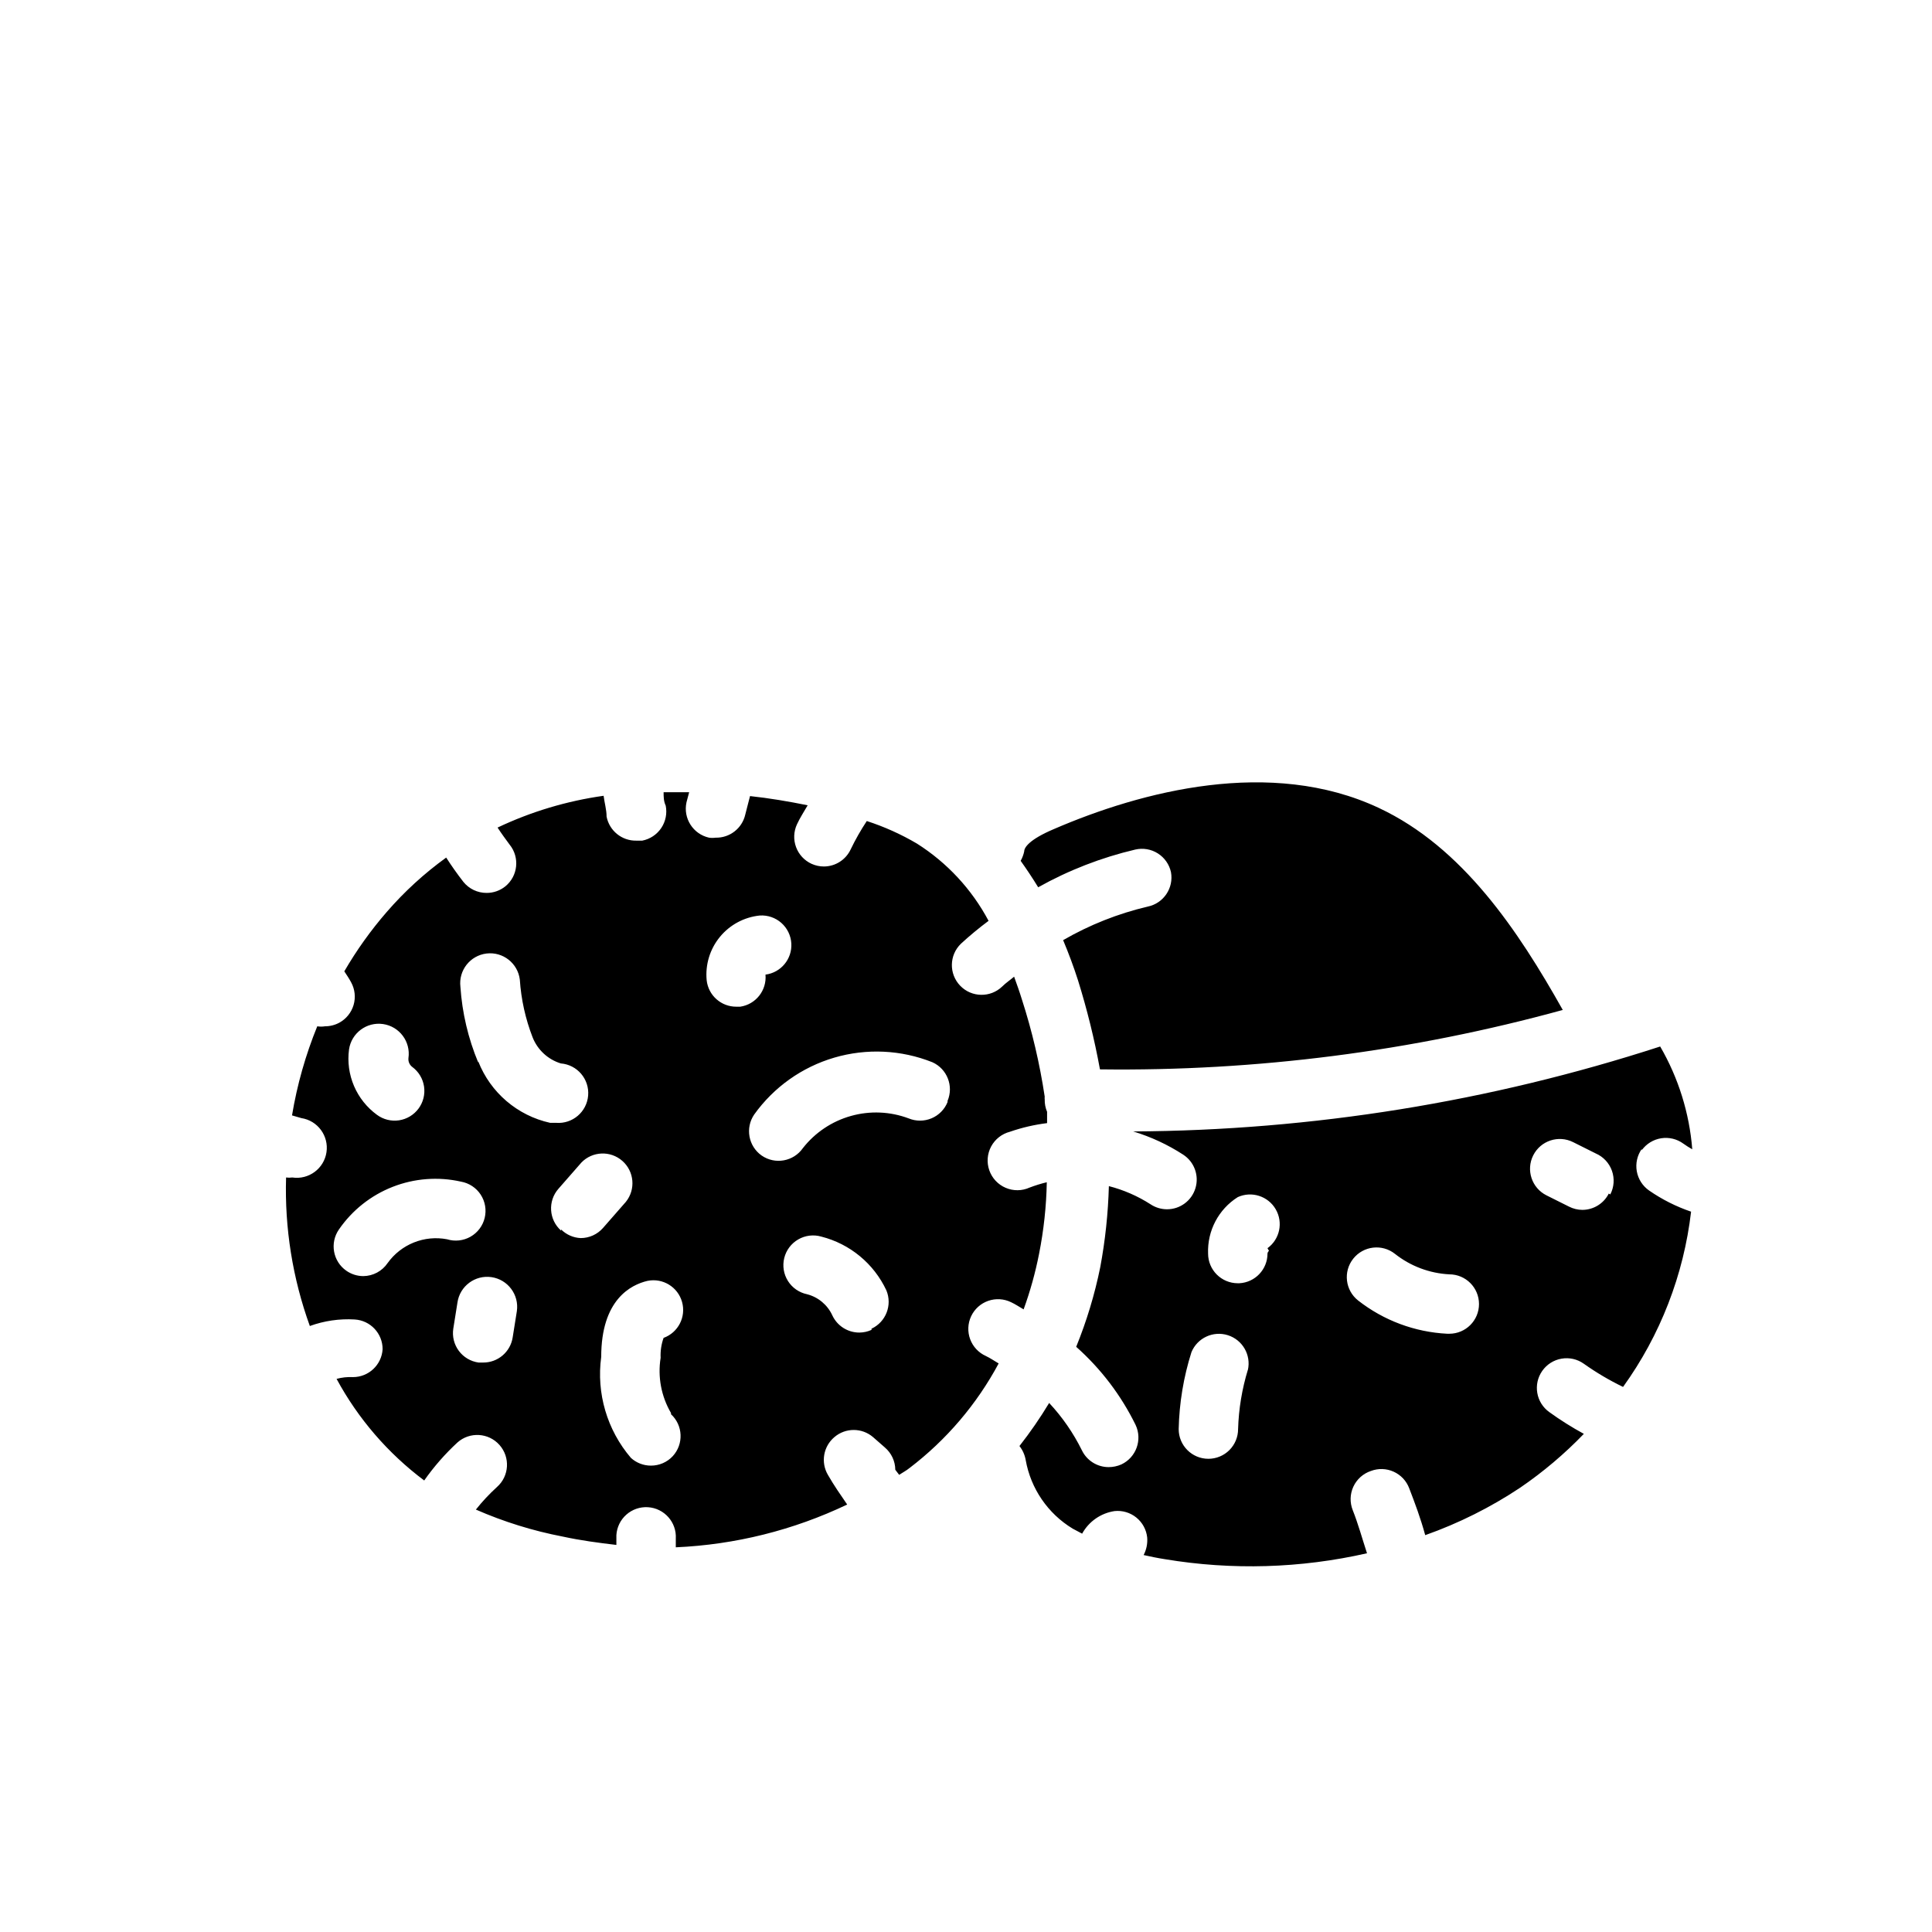 <?xml version="1.0" encoding="UTF-8"?>
<!-- Uploaded to: ICON Repo, www.iconrepo.com, Generator: ICON Repo Mixer Tools -->
<svg fill="#000000" width="800px" height="800px" version="1.1" viewBox="144 144 512 512" xmlns="http://www.w3.org/2000/svg">
 <path d="m509.42 358.12c-28.652-13.461-62.977-4.41-86.121 5.59-6.691 2.832-7.871 4.961-7.871 5.902-0.184 0.883-0.5 1.73-0.941 2.519 1.574 2.203 3.148 4.566 4.644 7.008v-0.004c8.07-4.516 16.734-7.879 25.738-9.996 2.047-0.469 4.199-0.102 5.973 1.023 1.773 1.121 3.023 2.906 3.477 4.957 0.773 4.207-1.953 8.262-6.141 9.133-7.875 1.848-15.434 4.848-22.438 8.895 1.418 3.387 2.754 6.926 3.938 10.629 2.418 7.746 4.363 15.633 5.824 23.617 41.418 0.531 82.707-4.769 122.65-15.746-11.809-21.02-26.531-43.137-48.73-53.527zm-92.574 100.6c-2.008 0.91-4.309 0.934-6.336 0.062-2.031-0.867-3.602-2.547-4.332-4.629s-0.555-4.375 0.484-6.32c1.043-1.945 2.852-3.363 4.988-3.91 3.191-1.105 6.488-1.871 9.84-2.285v-2.992c-0.445-1.043-0.66-2.172-0.629-3.305-0.035-0.234-0.035-0.473 0-0.707-1.316-8.758-3.34-17.395-6.062-25.82-0.629-2.047-1.34-4.016-2.047-5.984-1.023 0.867-2.203 1.652-3.148 2.598-3.129 3.023-8.117 2.934-11.137-0.195-3.023-3.133-2.934-8.117 0.195-11.141 2.332-2.144 4.777-4.168 7.32-6.062-4.441-8.352-10.98-15.402-18.973-20.465-4.199-2.477-8.66-4.481-13.301-5.984-1.586 2.394-3.008 4.894-4.254 7.481-1.277 2.762-4.035 4.543-7.082 4.566-1.141 0.004-2.269-0.238-3.309-0.711-1.902-0.871-3.379-2.469-4.102-4.434-0.727-1.965-0.637-4.137 0.246-6.035 0.789-1.73 1.891-3.387 2.832-5.039-5.039-1.023-10.156-1.891-15.273-2.441-0.395 1.652-0.867 3.227-1.258 4.879v0.004c-0.824 3.66-4.117 6.231-7.871 6.141-0.574 0.082-1.156 0.082-1.73 0-4.234-0.941-6.91-5.133-5.984-9.367l0.707-2.676h-6.769c0 1.18 0 2.363 0.551 3.543l0.004-0.004c0.414 2.059-0.008 4.195-1.176 5.941-1.168 1.742-2.984 2.949-5.043 3.348h-1.578c-3.824 0.07-7.144-2.621-7.871-6.375 0-1.812-0.551-3.621-0.789-5.512h0.004c-9.742 1.367-19.219 4.207-28.105 8.426 1.023 1.574 2.125 3.07 3.227 4.566l0.004-0.004c2.695 3.375 2.168 8.297-1.184 11.023-1.406 1.129-3.156 1.738-4.957 1.73-2.383 0.008-4.641-1.062-6.141-2.914-1.652-2.125-3.148-4.25-4.566-6.453-5.785 4.18-11.07 9.012-15.746 14.406-4.238 4.879-8.008 10.152-11.254 15.742 0.629 0.945 1.258 1.891 1.812 2.914h-0.004c1.008 1.836 1.242 4 0.652 6.008-0.594 2.008-1.961 3.699-3.801 4.699-1.16 0.625-2.461 0.949-3.777 0.945-0.68 0.113-1.371 0.113-2.047 0-3.106 7.598-5.348 15.52-6.691 23.613l2.441 0.707v0.004c4.348 0.652 7.34 4.703 6.691 9.051-0.652 4.348-4.707 7.344-9.055 6.691-0.547 0.074-1.105 0.074-1.652 0-0.402 13.398 1.734 26.754 6.297 39.359 3.805-1.379 7.848-1.969 11.887-1.73 4.164 0.25 7.406 3.703 7.398 7.871-0.25 4.164-3.699 7.406-7.871 7.402-1.457-0.074-2.922 0.086-4.328 0.469 5.703 10.551 13.625 19.734 23.223 26.926 2.57-3.664 5.527-7.043 8.816-10.078 3.258-2.891 8.246-2.59 11.137 0.668 2.891 3.262 2.594 8.25-0.668 11.141-2.023 1.84-3.891 3.84-5.59 5.981 7.398 3.238 15.137 5.641 23.066 7.164 4.723 1.023 9.445 1.652 14.168 2.203v-2.598 0.004c0.125-2.09 1.074-4.043 2.641-5.43 1.566-1.387 3.617-2.098 5.703-1.973 4.348 0.262 7.664 3.996 7.402 8.344v2.285c15.746-0.691 31.195-4.547 45.422-11.336-1.73-2.519-3.543-5.117-5.117-7.871-1.934-3.312-1.203-7.531 1.73-10 2.945-2.519 7.289-2.519 10.234 0l3.148 2.754v0.004c1.727 1.477 2.734 3.629 2.754 5.902l1.023 1.34c0.945-0.629 1.891-1.102 2.754-1.812h0.004c9.762-7.441 17.812-16.891 23.613-27.707-1.102-0.629-2.203-1.418-3.387-1.969h0.004c-1.93-0.863-3.43-2.465-4.168-4.445-0.734-1.98-0.645-4.176 0.254-6.09 0.898-1.91 2.527-3.383 4.523-4.082 1.992-0.699 4.184-0.566 6.082 0.367 1.18 0.551 2.203 1.258 3.305 1.891 1.742-4.793 3.113-9.715 4.094-14.723 1.242-6.25 1.926-12.598 2.047-18.969-1.551 0.371-3.074 0.844-4.566 1.414zm-180.35-36.605c0.633-4.348 4.668-7.359 9.016-6.731 4.348 0.633 7.359 4.668 6.731 9.016-0.102 0.914 0.289 1.809 1.023 2.359 1.68 1.242 2.801 3.102 3.109 5.168 0.312 2.07-0.215 4.176-1.457 5.856-1.242 1.68-3.102 2.801-5.168 3.113-2.066 0.309-4.172-0.215-5.856-1.461-2.676-1.953-4.777-4.594-6.078-7.641-1.305-3.051-1.758-6.391-1.32-9.68zm10.234 56.602c-1.449 2.144-3.863 3.441-6.457 3.465-1.602-0.004-3.168-0.5-4.484-1.418-3.562-2.481-4.441-7.375-1.969-10.941 3.512-5.102 8.469-9.035 14.234-11.293 5.766-2.262 12.078-2.742 18.121-1.383 2.137 0.379 4.027 1.625 5.215 3.445s1.57 4.047 1.059 6.16c-0.508 2.113-1.871 3.918-3.762 4.992-1.887 1.074-4.137 1.316-6.215 0.676-2.949-0.562-6-0.27-8.789 0.848-2.793 1.117-5.203 3.008-6.953 5.449zm33.141 19.68c-0.59 3.883-3.945 6.734-7.871 6.691h-1.18c-2.086-0.293-3.965-1.406-5.219-3.09-1.258-1.688-1.789-3.805-1.473-5.883l1.102-6.926v-0.004c0.629-4.348 4.664-7.359 9.012-6.731 4.348 0.633 7.363 4.668 6.731 9.016zm-9.133-72.816c-2.664-6.387-4.262-13.168-4.723-20.074-0.52-4.348 2.582-8.293 6.93-8.816 4.348-0.52 8.293 2.582 8.816 6.93 0.344 5.231 1.488 10.383 3.383 15.27 1.309 3.328 4.062 5.879 7.481 6.93 4.348 0.348 7.59 4.152 7.242 8.5-0.348 4.348-4.156 7.59-8.504 7.242h-1.574c-8.672-1.914-15.816-8.023-19.051-16.293zm21.965 44.555c-3.258-2.871-3.574-7.836-0.707-11.098l6.062-6.926-0.004-0.004c2.922-3.039 7.715-3.238 10.879-0.453 3.164 2.781 3.574 7.562 0.93 10.848l-6.062 6.926c-1.492 1.699-3.641 2.672-5.902 2.676-1.957-0.086-3.809-0.902-5.195-2.281zm29.125 48.648v0.004c3.188 2.938 3.398 7.898 0.473 11.098-1.5 1.621-3.613 2.535-5.824 2.519-1.953-0.004-3.832-0.734-5.273-2.047-6.324-7.391-9.188-17.129-7.875-26.766 0-15.191 7.871-19.129 12.281-20.152 4.039-0.816 8.027 1.617 9.141 5.586 1.117 3.965-1.016 8.121-4.891 9.527-0.602 1.691-0.871 3.484-0.785 5.277-0.809 5.051 0.164 10.227 2.754 14.641zm17.32-108c-4.031 0.027-7.43-2.996-7.871-7.004-0.398-4.141 0.863-8.273 3.504-11.488 2.641-3.215 6.445-5.254 10.586-5.672 2.09-0.129 4.141 0.578 5.707 1.965 1.566 1.391 2.516 3.344 2.637 5.434 0.242 4.125-2.75 7.734-6.848 8.266 0.379 4.16-2.559 7.891-6.691 8.5zm35.816 85.648c-1.012 0.465-2.113 0.703-3.227 0.711-3.074 0.008-5.871-1.777-7.164-4.566-1.277-2.773-3.734-4.828-6.691-5.59-2.098-0.434-3.926-1.703-5.066-3.512-1.141-1.812-1.496-4.012-0.98-6.09 0.512-2.078 1.852-3.856 3.707-4.926 1.852-1.07 4.062-1.34 6.117-0.746 7.594 1.93 13.918 7.156 17.242 14.25 1.617 3.894-0.117 8.371-3.938 10.156zm20.152-60.379c-0.785 1.949-2.316 3.504-4.254 4.316s-4.117 0.816-6.059 0.016c-4.902-1.836-10.258-2.062-15.297-0.645-5.039 1.414-9.496 4.398-12.727 8.516-2.481 3.559-7.375 4.441-10.941 1.969-3.512-2.477-4.387-7.312-1.969-10.863 5.191-7.258 12.664-12.566 21.227-15.078 8.562-2.508 17.719-2.078 26.004 1.223 3.894 1.758 5.676 6.297 4.016 10.234zm183.97 12.754c1.23-1.695 3.082-2.828 5.152-3.156 2.066-0.324 4.18 0.188 5.871 1.426 0.754 0.543 1.543 1.043 2.359 1.496-0.762-9.602-3.668-18.91-8.5-27.238-45.113 14.652-92.219 22.246-139.65 22.512 4.676 1.418 9.129 3.484 13.227 6.141 2.941 1.902 4.273 5.516 3.269 8.867-1 3.356-4.098 5.644-7.598 5.617-1.543-0.012-3.051-0.477-4.332-1.336-3.394-2.176-7.117-3.797-11.02-4.801-0.199 7.211-0.961 14.395-2.285 21.488-1.465 7.215-3.602 14.277-6.375 21.098 6.543 5.812 11.891 12.844 15.746 20.703 1.844 3.934 0.152 8.621-3.781 10.469-1.066 0.469-2.219 0.711-3.383 0.711-3.027-0.012-5.785-1.754-7.086-4.488-2.262-4.57-5.18-8.789-8.66-12.516-2.387 3.961-5.016 7.773-7.871 11.414 0.848 1.078 1.414 2.348 1.652 3.699 1.336 7.57 5.867 14.195 12.438 18.184l2.519 1.34c1.773-3.223 4.945-5.434 8.582-5.984 2.078-0.219 4.156 0.395 5.781 1.711 1.625 1.312 2.66 3.219 2.879 5.297 0.129 1.605-0.199 3.215-0.945 4.644 1.812 0.395 3.621 0.789 5.668 1.102 17.773 2.957 35.957 2.422 53.527-1.574-1.258-3.856-2.363-7.871-3.777-11.414-0.805-2.012-0.746-4.266 0.16-6.231 0.91-1.969 2.59-3.473 4.641-4.16 1.953-0.742 4.121-0.68 6.023 0.18 1.906 0.855 3.391 2.434 4.133 4.387 1.574 4.094 2.992 7.871 4.25 12.438 8.887-3.144 17.348-7.375 25.191-12.598 6.086-4.164 11.73-8.938 16.848-14.246-3.164-1.723-6.215-3.641-9.133-5.75-3.535-2.504-4.379-7.394-1.891-10.941 1.207-1.719 3.047-2.887 5.117-3.238 2.07-0.355 4.195 0.129 5.906 1.352 3.285 2.332 6.762 4.387 10.391 6.141 9.867-13.695 16.074-29.684 18.027-46.445-3.941-1.344-7.676-3.223-11.102-5.59-1.73-1.195-2.914-3.031-3.285-5.102-0.367-2.07 0.105-4.203 1.316-5.922zm-104.38 58.176c-1.562 5.109-2.438 10.402-2.598 15.742 0 2.09-0.828 4.09-2.305 5.566-1.477 1.477-3.481 2.305-5.566 2.305-4.348 0-7.871-3.523-7.871-7.871 0.152-6.922 1.293-13.785 3.383-20.387 1.562-3.773 5.75-5.727 9.645-4.496 3.894 1.23 6.203 5.234 5.312 9.219zm5.59-31.488c-0.223 0.172-0.367 0.426-0.395 0.707 0.008 4.199-3.285 7.664-7.477 7.871h-0.395c-4.348 0-7.871-3.523-7.871-7.871-0.23-6.031 2.766-11.73 7.871-14.957 3.68-1.66 8.02-0.273 10.047 3.219 2.031 3.488 1.09 7.949-2.176 10.32zm47.23 21.965v-0.004c-8.59-0.434-16.84-3.512-23.613-8.816-3.414-2.695-3.996-7.648-1.301-11.059 2.695-3.414 7.648-3.996 11.062-1.301 4.121 3.262 9.156 5.16 14.406 5.434 4.348 0 7.871 3.523 7.871 7.871 0 4.348-3.523 7.871-7.871 7.871zm42.824-37.156v-0.004c-1.332 2.648-4.039 4.32-7.004 4.332-1.234-0.008-2.445-0.305-3.543-0.867l-5.984-2.992c-3.891-1.957-5.457-6.695-3.5-10.586 1.953-3.891 6.695-5.461 10.586-3.504l5.984 2.992c2.004 0.867 3.562 2.531 4.293 4.59 0.73 2.062 0.574 4.332-0.438 6.273z"/>
</svg>
